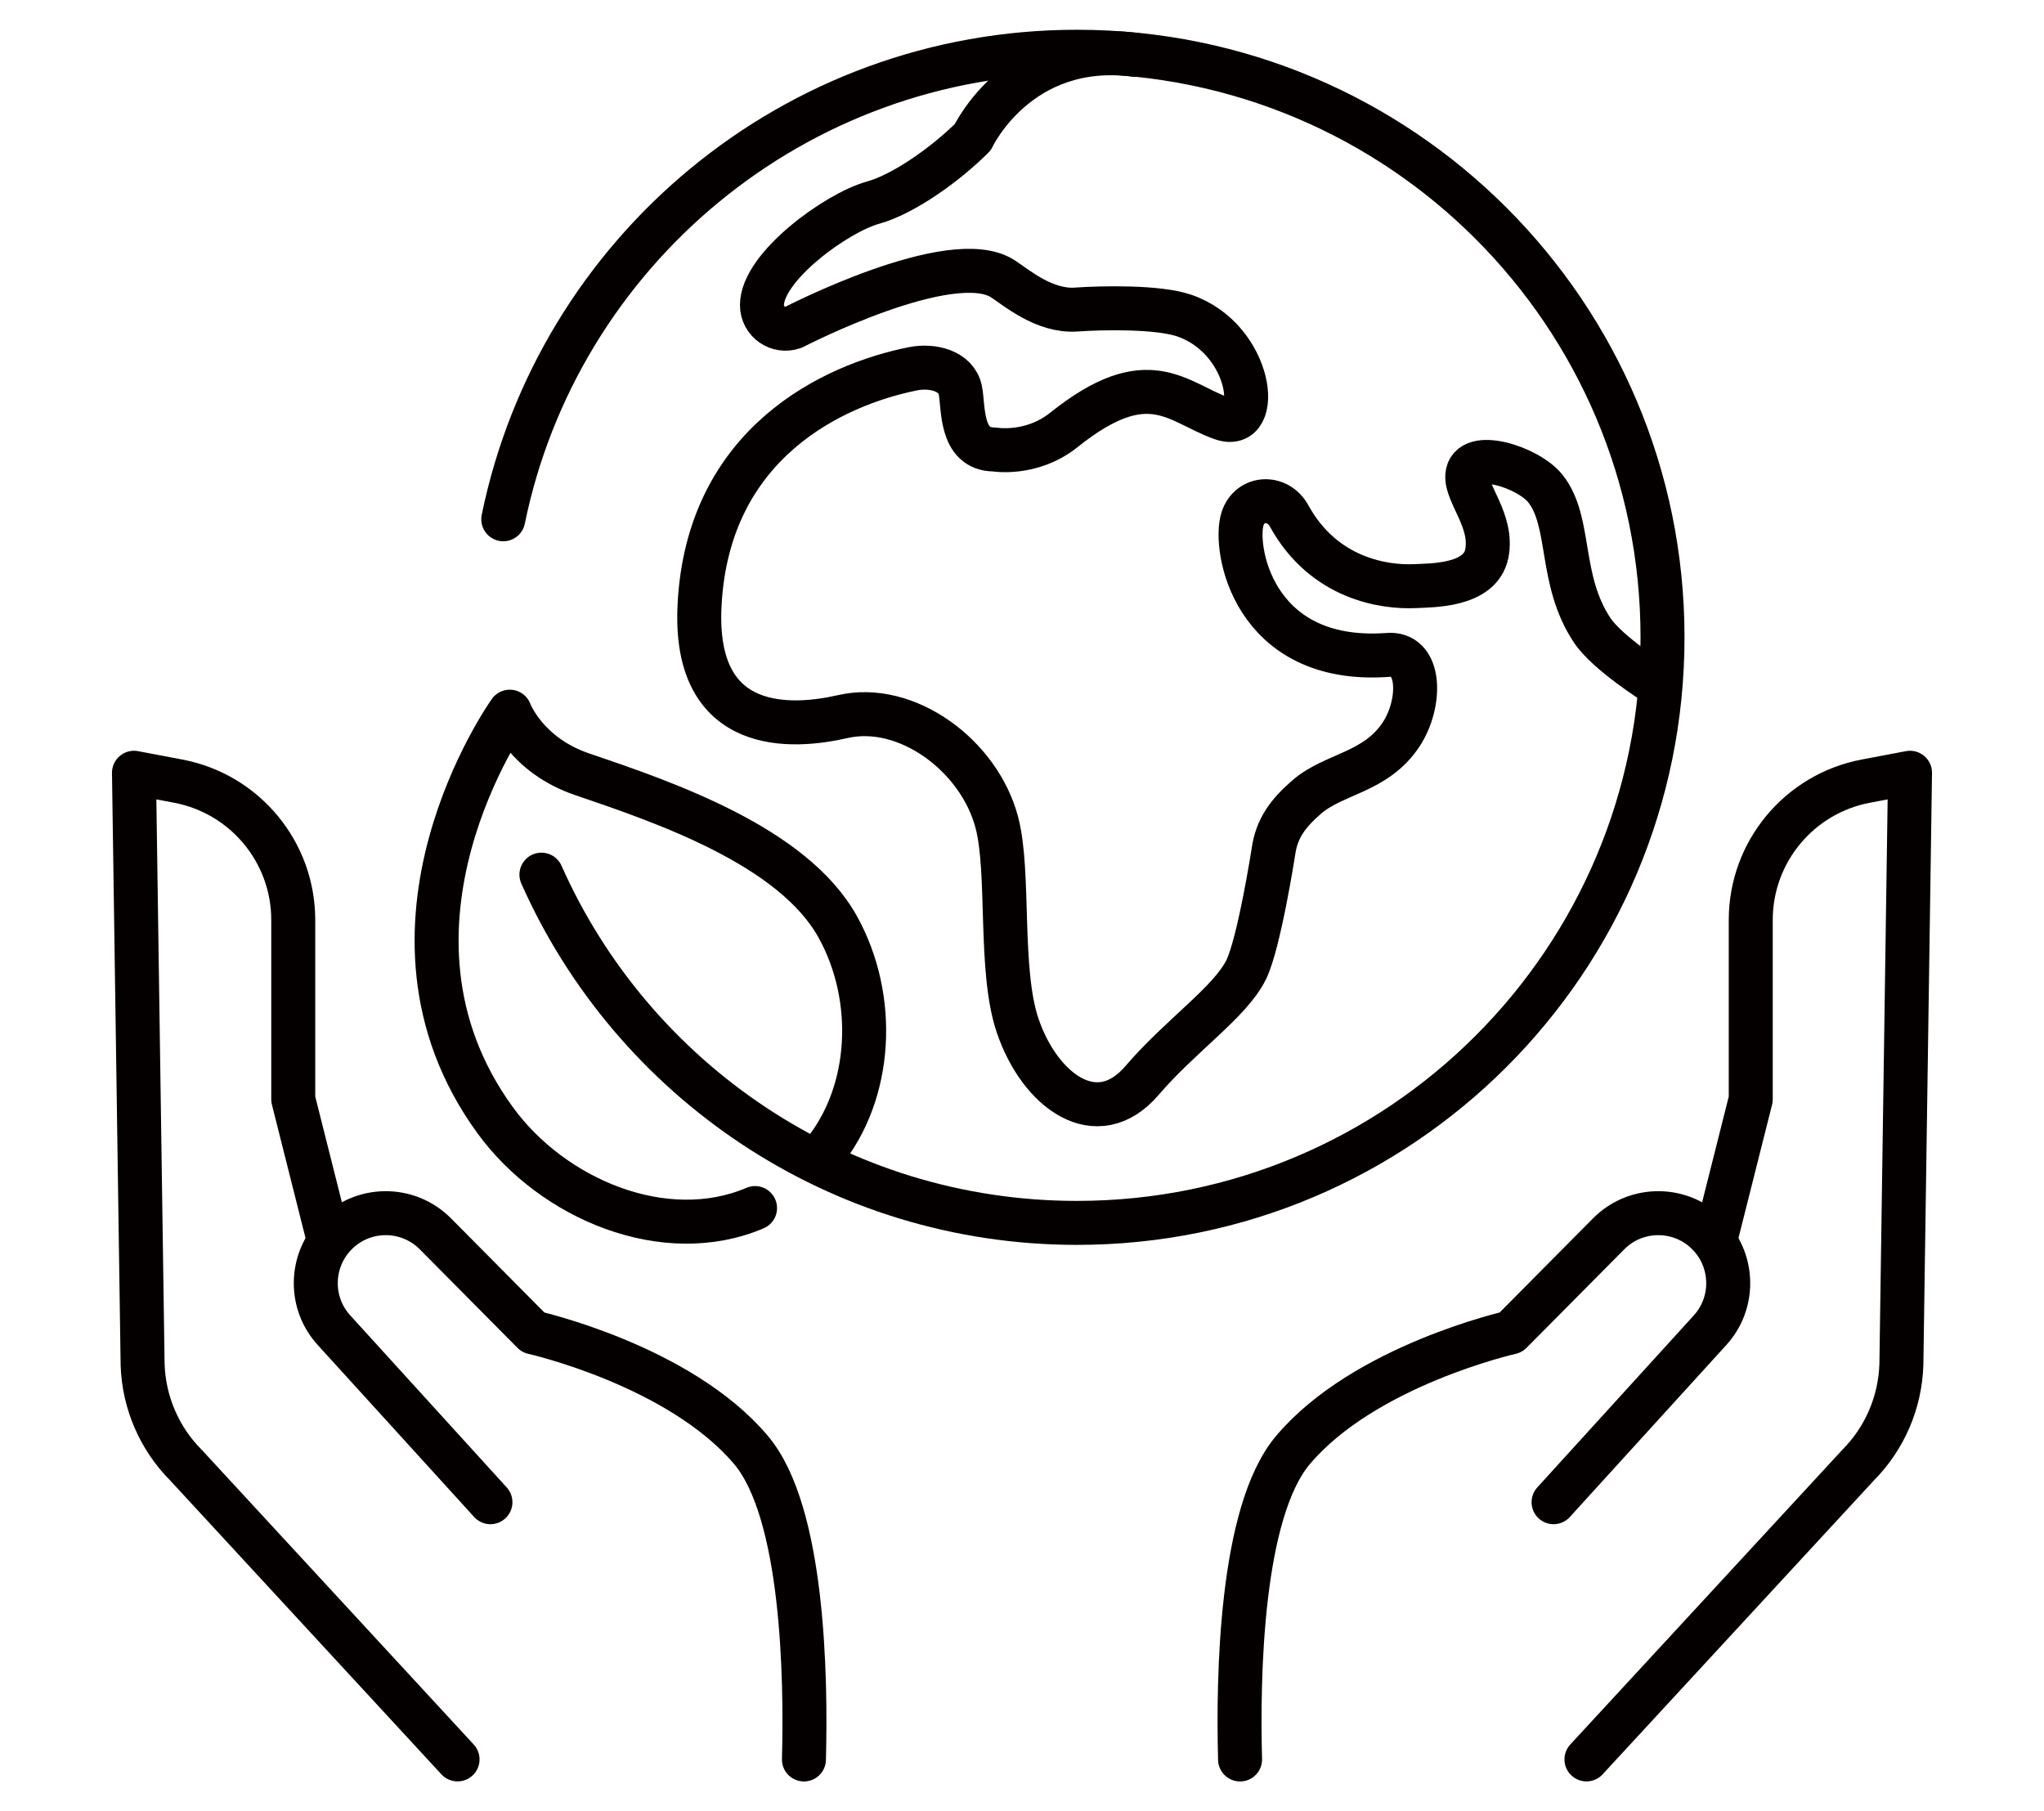 <?xml version="1.0" encoding="utf-8"?>
<!-- Generator: Adobe Illustrator 16.0.0, SVG Export Plug-In . SVG Version: 6.00 Build 0)  -->
<!DOCTYPE svg PUBLIC "-//W3C//DTD SVG 1.1//EN" "http://www.w3.org/Graphics/SVG/1.1/DTD/svg11.dtd">
<svg version="1.1" id="Calque_1" xmlns="http://www.w3.org/2000/svg" xmlns:xlink="http://www.w3.org/1999/xlink" x="0px" y="0px"
	 width="79px" height="70px" viewBox="0 0 79 70" enable-background="new 0 0 79 70" xml:space="preserve">
<g>
	<g>
		
			<path fill="none" stroke="#050000" stroke-width="1.7" stroke-linecap="round" stroke-linejoin="round" stroke-miterlimit="10" d="
			M20.926,33.805c3.52,7.93,11.463,13.459,20.697,13.459c12.5,0,22.633-10.133,22.633-22.631C64.256,12.133,54.123,2,41.623,2
			C30.686,2,21.561,9.758,19.451,20.07"/>
		<g>
			
				<path fill="none" stroke="#050000" stroke-width="1.7" stroke-linecap="round" stroke-linejoin="round" stroke-miterlimit="10" d="
				M31.797,44.584c1.93-2.348,2.107-6.012,0.582-8.76c-1.729-3.121-6.691-4.816-9.877-5.898c-2.18-0.74-2.799-2.42-2.799-2.42
				s-5.965,8.355-0.57,15.783c2.225,3.063,6.566,4.887,10.049,3.402"/>
		</g>
		
			<path fill="none" stroke="#050000" stroke-width="1.7" stroke-linecap="round" stroke-linejoin="round" stroke-miterlimit="10" d="
			M43.885,2.121c-4.525-0.592-6.287,3.18-6.287,3.18c-1.006,1.006-2.641,2.195-3.854,2.531c-1.422,0.393-4.295,2.484-4.295,3.961
			l0,0c0,0.631,0.625,1.07,1.219,0.857c0,0,6.105-3.162,8.092-1.875c0.521,0.338,1.602,1.273,2.828,1.189
			c1.043-0.072,3.168-0.111,4.174,0.23c2.65,0.9,3.064,4.553,1.455,3.975c-1.738-0.623-2.83-2.168-6.098,0.447
			c-1.258,1.006-2.688,0.756-2.688,0.756c-1.336-0.002-1.182-1.643-1.314-2.289c-0.152-0.754-1.076-0.98-1.83-0.83
			c-3.063,0.613-7.936,2.854-8.25,9.152c-0.252,5.029,3.621,4.73,5.535,4.291l0,0c2.457-0.566,5.277,1.492,5.959,4.104
			c0.504,1.932,0.072,5.688,0.799,7.834c0.857,2.533,3.066,4.16,4.807,2.129c1.508-1.76,3.393-3.014,4.023-4.275
			c0.502-1.006,1.057-4.57,1.057-4.57c0.125-0.916,0.584-1.502,1.281-2.109c1.066-0.926,2.674-0.934,3.658-2.428
			c0.793-1.203,0.793-3.215-0.559-3.066c-5.186,0.355-5.939-4.172-5.57-5.275c0.287-0.854,1.363-0.891,1.795-0.104
			c1.355,2.465,3.729,2.773,4.875,2.717c0.648-0.033,2.516,0,2.768-1.258c0.25-1.258-0.809-2.305-0.754-3.018
			c0.076-1.051,2.354-0.33,3.016,0.504c1.027,1.289,0.504,3.52,1.813,5.482c0.592,0.889,2.463,2.061,2.463,2.061"/>
	</g>
	<g>
		<g>
			<g>
				<g>
					
						<path fill="none" stroke="#050000" stroke-width="1.7" stroke-linecap="round" stroke-linejoin="round" stroke-miterlimit="10" d="
						M18.955,58.059l-6.045-6.646c-0.473-0.518-0.705-1.168-0.705-1.816c0-0.67,0.244-1.336,0.734-1.857
						c1.047-1.115,2.814-1.139,3.893-0.049l3.773,3.805c0,0,5.662,1.27,8.424,4.549c2.02,2.396,2.129,8.732,2.043,11.957"/>
					
						<path fill="none" stroke="#050000" stroke-width="1.7" stroke-linecap="round" stroke-linejoin="round" stroke-miterlimit="10" d="
						M12.711,47.953l-1.377-5.467v-6.93c0-2.623-1.867-4.875-4.443-5.365l-1.713-0.324l0.334,22.871
						c0.047,1.469,0.646,2.857,1.682,3.896L17.684,68"/>
				</g>
			</g>
			<g>
				<g>
					
						<path fill="none" stroke="#050000" stroke-width="1.7" stroke-linecap="round" stroke-linejoin="round" stroke-miterlimit="10" d="
						M60.045,58.059l6.047-6.646c0.471-0.518,0.703-1.168,0.703-1.816c0-0.67-0.244-1.336-0.734-1.857
						c-1.047-1.115-2.814-1.139-3.891-0.049l-3.775,3.805c0,0-5.66,1.27-8.424,4.549c-2.02,2.396-2.129,8.732-2.043,11.957"/>
					
						<path fill="none" stroke="#050000" stroke-width="1.7" stroke-linecap="round" stroke-linejoin="round" stroke-miterlimit="10" d="
						M66.289,47.953l1.377-5.467v-6.93c0-2.623,1.867-4.875,4.443-5.365l1.713-0.324l-0.334,22.871
						c-0.047,1.469-0.646,2.857-1.68,3.896L61.316,68"/>
				</g>
			</g>
		</g>
	</g>
</g>
</svg>
